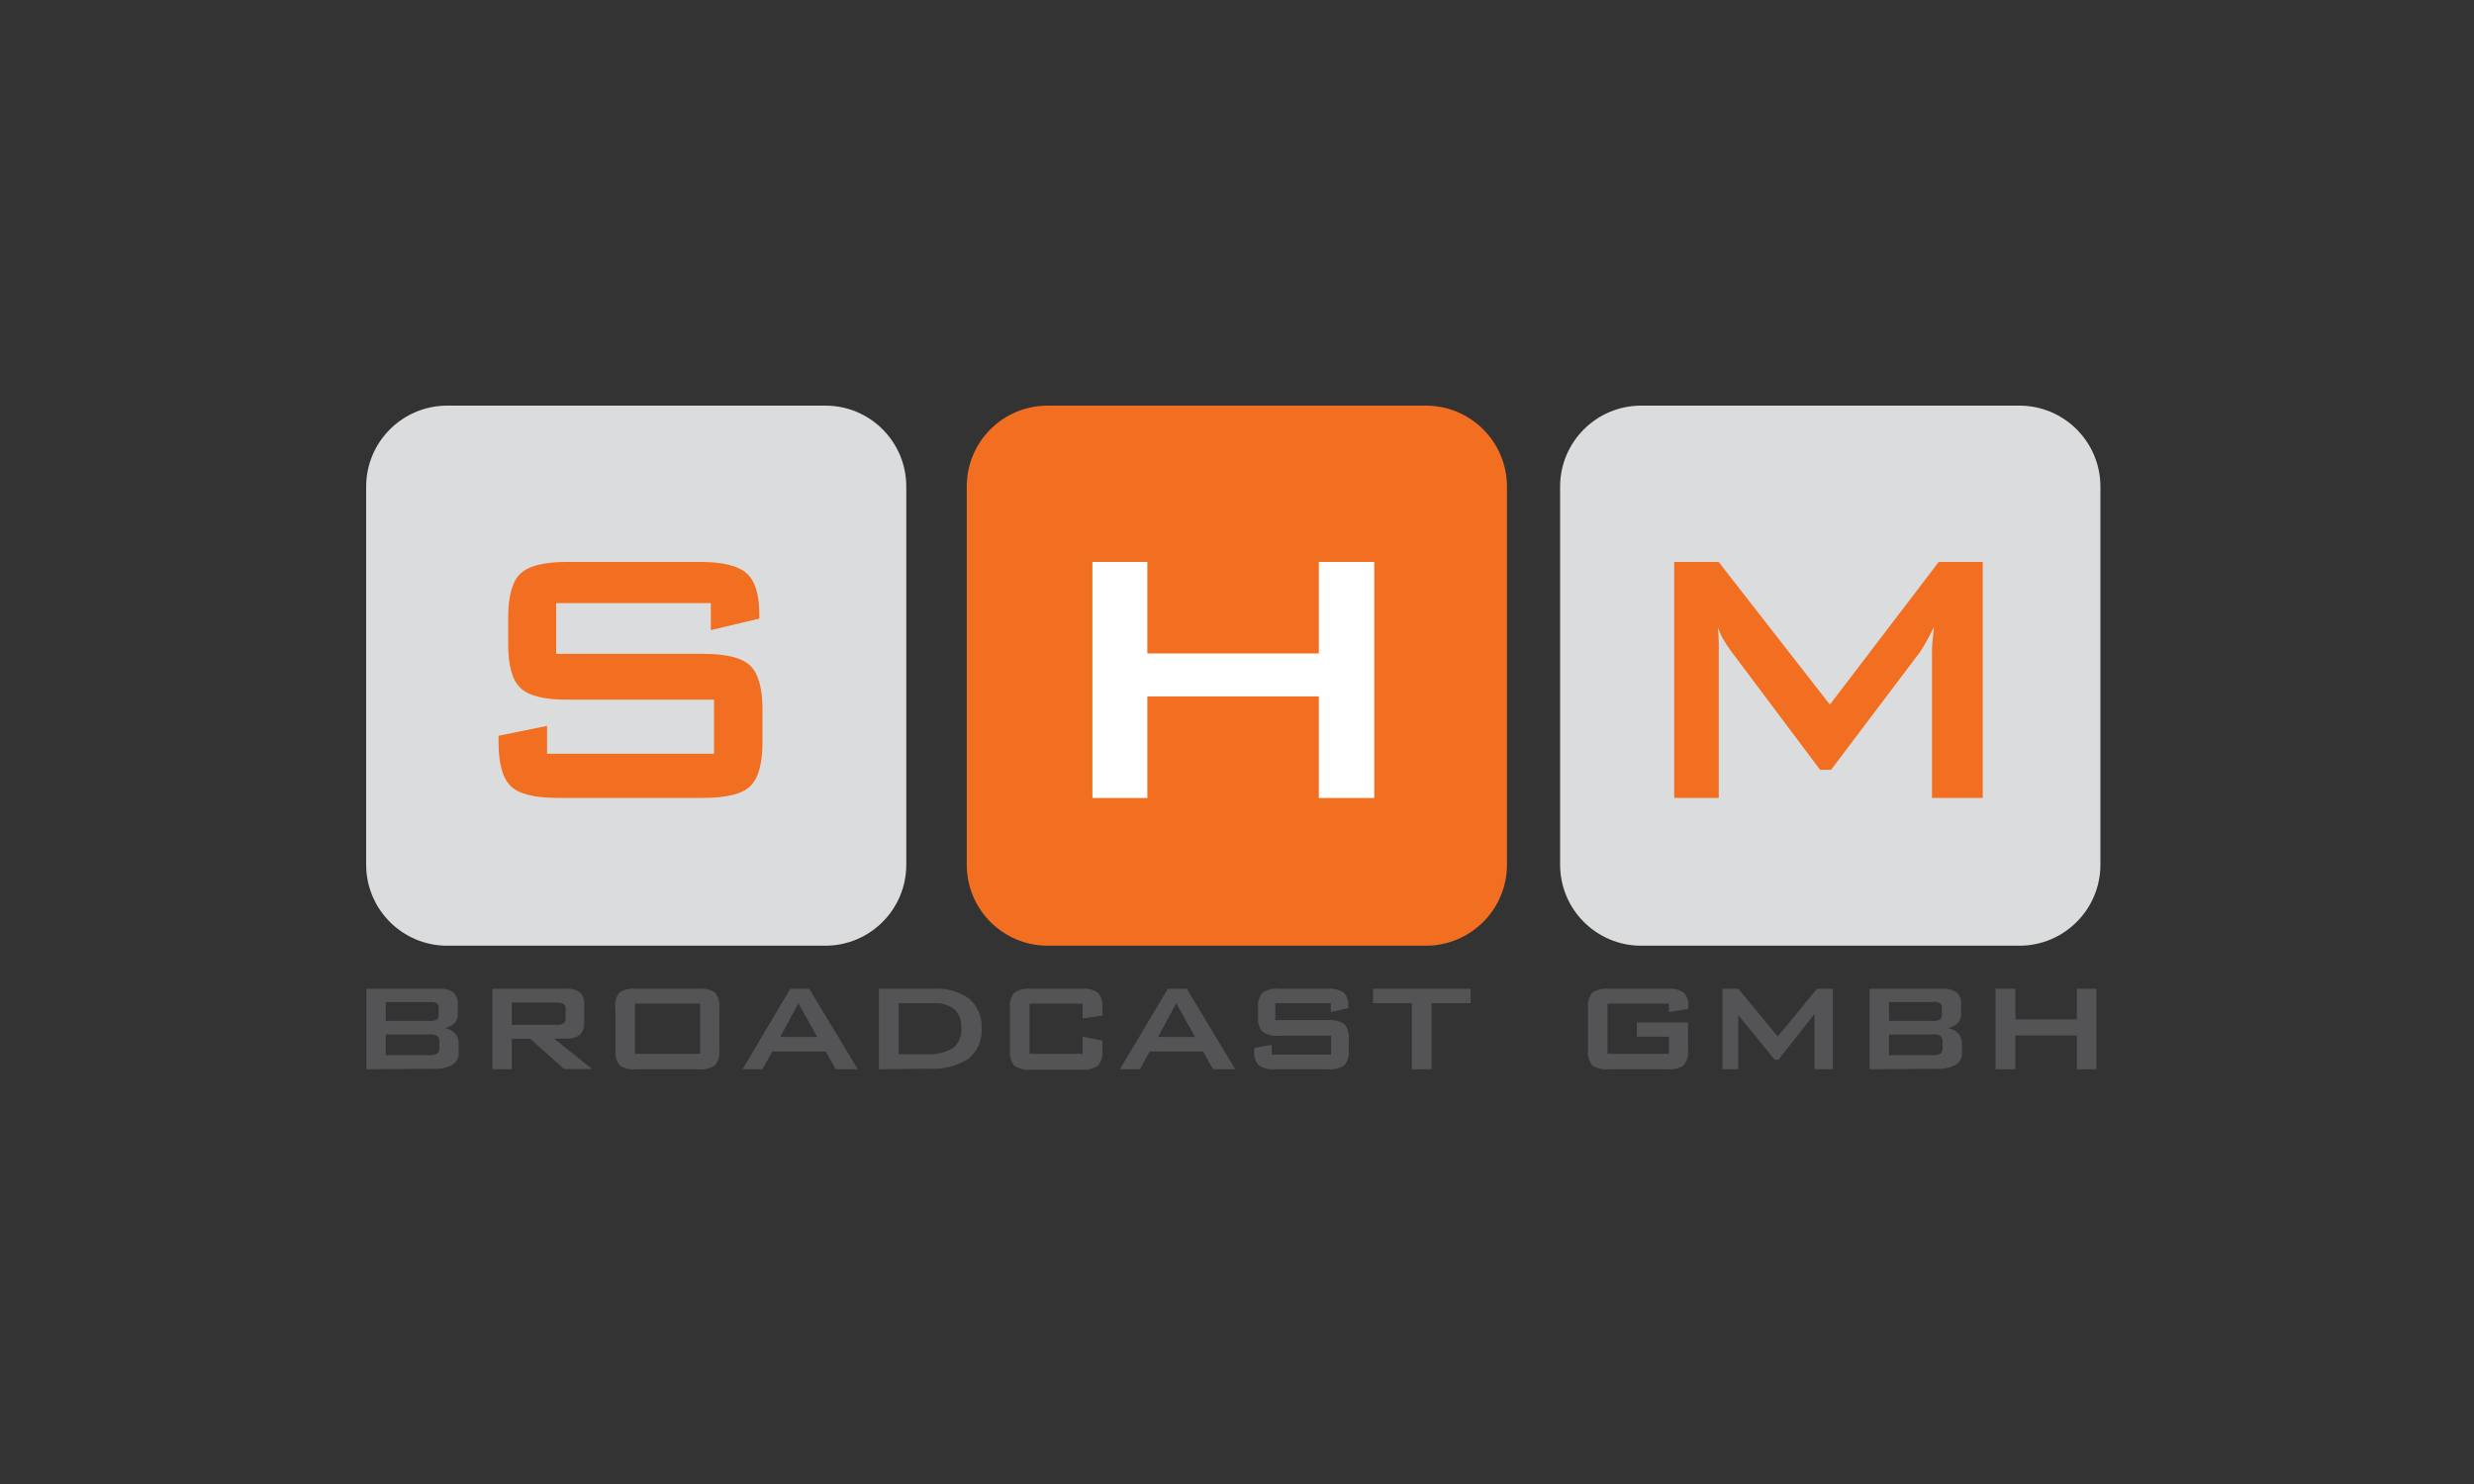 <?xml version="1.0" encoding="UTF-8"?> <svg xmlns="http://www.w3.org/2000/svg" width="250" height="150" viewBox="0 0 250 150" fill="none"><rect x="0" y="0" width="250" height="150" fill="#333333" stroke="none"/><g clip-path="url(#clip0_14886_4991)"><path d="M37 49.19C37 44.67 40.67 41 45.19 41H83.41C87.93 41 91.59 44.67 91.58 49.19V87.4C91.58 91.92 87.93 95.58 83.41 95.59C83.41 95.59 83.41 95.59 83.4 95.59H45.19C40.67 95.59 37 91.92 37 87.4V49.19Z" fill="#DBDCDD"></path><path d="M71.83 60.96H56.2V66.09H71.08C73.42 66.09 75 66.49 75.82 67.29C76.64 68.09 77.05 69.57 77.05 71.74V75.02C77.05 77.18 76.64 78.66 75.82 79.46C75 80.26 73.42 80.65 71.08 80.65H56.34C54.01 80.65 52.43 80.26 51.61 79.46C50.79 78.66 50.38 77.18 50.38 75.02V74.37L55.28 73.37V76.19H72.15V70.72H57.26C54.95 70.72 53.38 70.32 52.57 69.52C51.76 68.72 51.35 67.29 51.35 65.08V62.44C51.35 60.27 51.76 58.79 52.57 58C53.38 57.21 54.95 56.8 57.26 56.8H70.81C73.05 56.8 74.6 57.19 75.45 57.95C76.3 58.71 76.73 60.08 76.73 62.03V62.53L71.83 63.69V60.96Z" fill="#F26F21"></path><path d="M157.65 49.19C157.65 44.67 161.32 41 165.84 41H204.06C208.58 41 212.25 44.67 212.25 49.19V87.4C212.25 91.92 208.58 95.59 204.06 95.59H165.84C161.32 95.59 157.65 91.92 157.65 87.4V49.19Z" fill="#DBDCDD"></path><path d="M169.18 80.65V56.8H173.67L184.91 71.22L195.91 56.8H200.36V80.65H195.23V65.92C195.23 65.63 195.23 65.27 195.28 64.84C195.33 64.41 195.37 63.91 195.43 63.37C195.13 63.99 194.86 64.49 194.64 64.89C194.42 65.29 194.21 65.62 194.03 65.89L185.03 77.81H183.92L174.92 65.81C174.62 65.4 174.34 64.97 174.08 64.53C173.88 64.16 173.72 63.78 173.58 63.39C173.63 63.89 173.66 64.34 173.68 64.75C173.7 65.16 173.68 65.54 173.68 65.92V80.65H169.18Z" fill="#F26F21"></path><path d="M97.691 49.19C97.68 44.67 101.34 41 105.86 41C105.86 41 105.87 41 105.88 41H144.09C148.61 41 152.28 44.67 152.28 49.19V87.4C152.28 91.92 148.61 95.59 144.09 95.59H105.88C101.36 95.59 97.701 91.94 97.691 87.42C97.691 87.42 97.691 87.41 97.691 87.4V49.19Z" fill="#F26F21"></path><path d="M110.39 80.66V56.8H115.94V66.05H133.27V56.8H138.87V80.66H133.27V70.39H115.94V80.66H110.39Z" fill="white"></path><path fill-rule="evenodd" clip-rule="evenodd" d="M37.02 108.08V99.94H44.34C44.859 99.89 45.38 100.02 45.809 100.31C46.139 100.62 46.3 101.07 46.26 101.52V102.52C46.279 102.86 46.15 103.19 45.91 103.44C45.63 103.7 45.279 103.86 44.91 103.92C45.309 103.97 45.69 104.15 45.969 104.44C46.219 104.71 46.359 105.07 46.349 105.44V106.44C46.38 106.92 46.13 107.38 45.719 107.63C45.139 107.94 44.48 108.08 43.819 108.03L37.02 108.08ZM43.429 101.29H38.98V103.19H43.429C43.669 103.21 43.91 103.17 44.13 103.06C44.27 102.95 44.34 102.78 44.319 102.61V101.84C44.34 101.67 44.27 101.5 44.139 101.39C43.919 101.3 43.669 101.26 43.429 101.29ZM43.429 104.57H38.98V106.65H43.429C43.69 106.67 43.959 106.62 44.19 106.49C44.349 106.34 44.419 106.13 44.4 105.92V105.29C44.419 105.08 44.349 104.87 44.19 104.72C43.959 104.59 43.69 104.53 43.429 104.56V104.57Z" fill="#545456"></path><path fill-rule="evenodd" clip-rule="evenodd" d="M56.25 101.34H51.72V103.59H56.25C56.5 103.61 56.74 103.56 56.96 103.44C57.1 103.31 57.17 103.13 57.15 102.94V102C57.17 101.81 57.1 101.62 56.96 101.49C56.74 101.37 56.5 101.32 56.25 101.34ZM49.76 108.08V99.94H57.1C57.62 99.88 58.14 100.01 58.58 100.29C58.91 100.6 59.07 101.05 59.03 101.5V103.41C59.07 103.86 58.91 104.3 58.58 104.61C58.15 104.9 57.64 105.03 57.13 104.98H55.98L59.85 108.06H57L53.58 105H51.72V108.08H49.76Z" fill="#545456"></path><path fill-rule="evenodd" clip-rule="evenodd" d="M64.17 106.52H70.74V101.44H64.17V106.52ZM62.17 101.86C62.1 101.32 62.25 100.77 62.58 100.34C63.08 100.01 63.67 99.87 64.26 99.94H70.58C71.17 99.87 71.77 100.01 72.26 100.34C72.6 100.77 72.75 101.32 72.69 101.86V106.16C72.76 106.71 72.6 107.26 72.25 107.68C71.76 108 71.17 108.15 70.58 108.08H64.3C63.71 108.15 63.12 108.01 62.62 107.68C62.28 107.25 62.13 106.7 62.19 106.16V101.86H62.17Z" fill="#545456"></path><path fill-rule="evenodd" clip-rule="evenodd" d="M75.03 108.08L79.86 99.94H81.77L86.68 108.08H84.45L83.45 106.29H78.04L77.04 108.08H75.03ZM78.88 104.81H82.58L80.68 101.41L78.84 104.81H78.88Z" fill="#545456"></path><path fill-rule="evenodd" clip-rule="evenodd" d="M90.81 106.56H93.37C94.39 106.65 95.41 106.44 96.3 105.95C96.9 105.44 97.22 104.67 97.14 103.89C97.19 103.19 96.94 102.51 96.45 102.01C95.83 101.56 95.07 101.34 94.31 101.4H90.81V106.56ZM88.81 108.08V99.94H94.3C95.59 99.84 96.87 100.2 97.93 100.94C98.79 101.69 99.26 102.8 99.19 103.94C99.28 105.12 98.77 106.28 97.85 107.02C96.64 107.78 95.22 108.13 93.8 108.02L88.81 108.08Z" fill="#545456"></path><path d="M109.4 101.44H104.04V106.52H109.4V104.79L111.4 105.19V106.19C111.46 106.74 111.3 107.28 110.96 107.71C110.46 108.04 109.86 108.19 109.26 108.12H104.17C103.58 108.19 102.99 108.04 102.5 107.72C102.16 107.29 102 106.74 102.06 106.19V101.86C101.99 101.31 102.15 100.76 102.5 100.34C102.99 100.02 103.58 99.87 104.17 99.94H109.26C109.86 99.87 110.46 100.01 110.96 100.34C111.3 100.77 111.46 101.31 111.4 101.86V102.65L109.4 102.94V101.44Z" fill="#545456"></path><path fill-rule="evenodd" clip-rule="evenodd" d="M113.17 108.08L118.01 99.94H119.92L124.83 108.08H122.58L121.58 106.29H116.18L115.18 108.08H113.17ZM117.03 104.81H120.76L118.86 101.41L117.03 104.81Z" fill="#545456"></path><path d="M134.48 101.4H128.87V103.11H134.18C134.77 103.05 135.36 103.19 135.86 103.51C136.2 103.94 136.35 104.49 136.29 105.03V106.15C136.35 106.7 136.19 107.25 135.85 107.68C135.36 108 134.77 108.14 134.18 108.08H128.89C128.29 108.15 127.69 108 127.18 107.68C126.84 107.25 126.68 106.7 126.74 106.15V105.93L128.51 105.6V106.6H134.51V104.69H129.22C128.64 104.75 128.06 104.61 127.58 104.29C127.23 103.87 127.06 103.32 127.13 102.77V101.87C127.06 101.32 127.22 100.77 127.58 100.34C128.08 100.01 128.68 99.87 129.27 99.94H134.11C134.7 99.88 135.29 100.02 135.79 100.33C136.13 100.7 136.3 101.21 136.24 101.71V101.9L134.48 102.29V101.4Z" fill="#545456"></path><path d="M144.66 101.4V108.08H142.67V101.4H138.75V99.94H148.61V101.4H144.66Z" fill="#545456"></path><path d="M168.64 101.44H162.44V106.52H168.64V104.79H165.41V103.34H170.58V106.15C170.64 106.7 170.48 107.25 170.14 107.68C169.64 108.01 169.05 108.15 168.46 108.08H162.58C161.99 108.15 161.4 108 160.9 107.68C160.56 107.25 160.4 106.7 160.47 106.15V101.86C160.41 101.32 160.56 100.77 160.9 100.34C161.4 100.02 161.99 99.87 162.58 99.94H168.48C169.07 99.88 169.66 100.02 170.16 100.33C170.5 100.73 170.66 101.24 170.6 101.76V101.98L168.65 102.3V101.44H168.64Z" fill="#545456"></path><path d="M174.06 108.08V99.94H175.66L179.64 104.77L183.61 99.94H185.21V108.08H183.36V102.48L179.72 107.11H179.34L175.66 102.61V108.08H174.06Z" fill="#545456"></path><path fill-rule="evenodd" clip-rule="evenodd" d="M188.92 108.08V99.94H196.24C196.76 99.89 197.28 100.02 197.72 100.31C198.05 100.62 198.21 101.07 198.17 101.52V102.52C198.18 102.86 198.05 103.2 197.81 103.44C197.53 103.7 197.18 103.86 196.81 103.92C197.21 103.97 197.59 104.15 197.87 104.44C198.12 104.71 198.26 105.07 198.26 105.44V106.44C198.29 106.92 198.04 107.38 197.63 107.63C197.05 107.94 196.39 108.07 195.73 108.03L188.92 108.08ZM195.33 101.29H190.89V103.19H195.33C195.57 103.21 195.81 103.17 196.03 103.06C196.17 102.95 196.24 102.78 196.22 102.61V101.84C196.24 101.67 196.17 101.5 196.04 101.39C195.82 101.29 195.57 101.24 195.33 101.26V101.29ZM195.33 104.57H190.89V106.65H195.33C195.6 106.67 195.86 106.62 196.1 106.49C196.25 106.34 196.32 106.13 196.3 105.92V105.29C196.32 105.08 196.25 104.87 196.1 104.72C195.87 104.59 195.6 104.53 195.33 104.56V104.57Z" fill="#545456"></path><path d="M201.66 108.08V99.94H203.66V103.04H209.87V99.94H211.85V108.08H209.87V104.66H203.66V108.08H201.66Z" fill="#545456"></path></g><defs><clipPath id="clip0_14886_4991"><rect width="175.25" height="67.14" fill="white" transform="translate(37 41)"></rect></clipPath></defs></svg> 